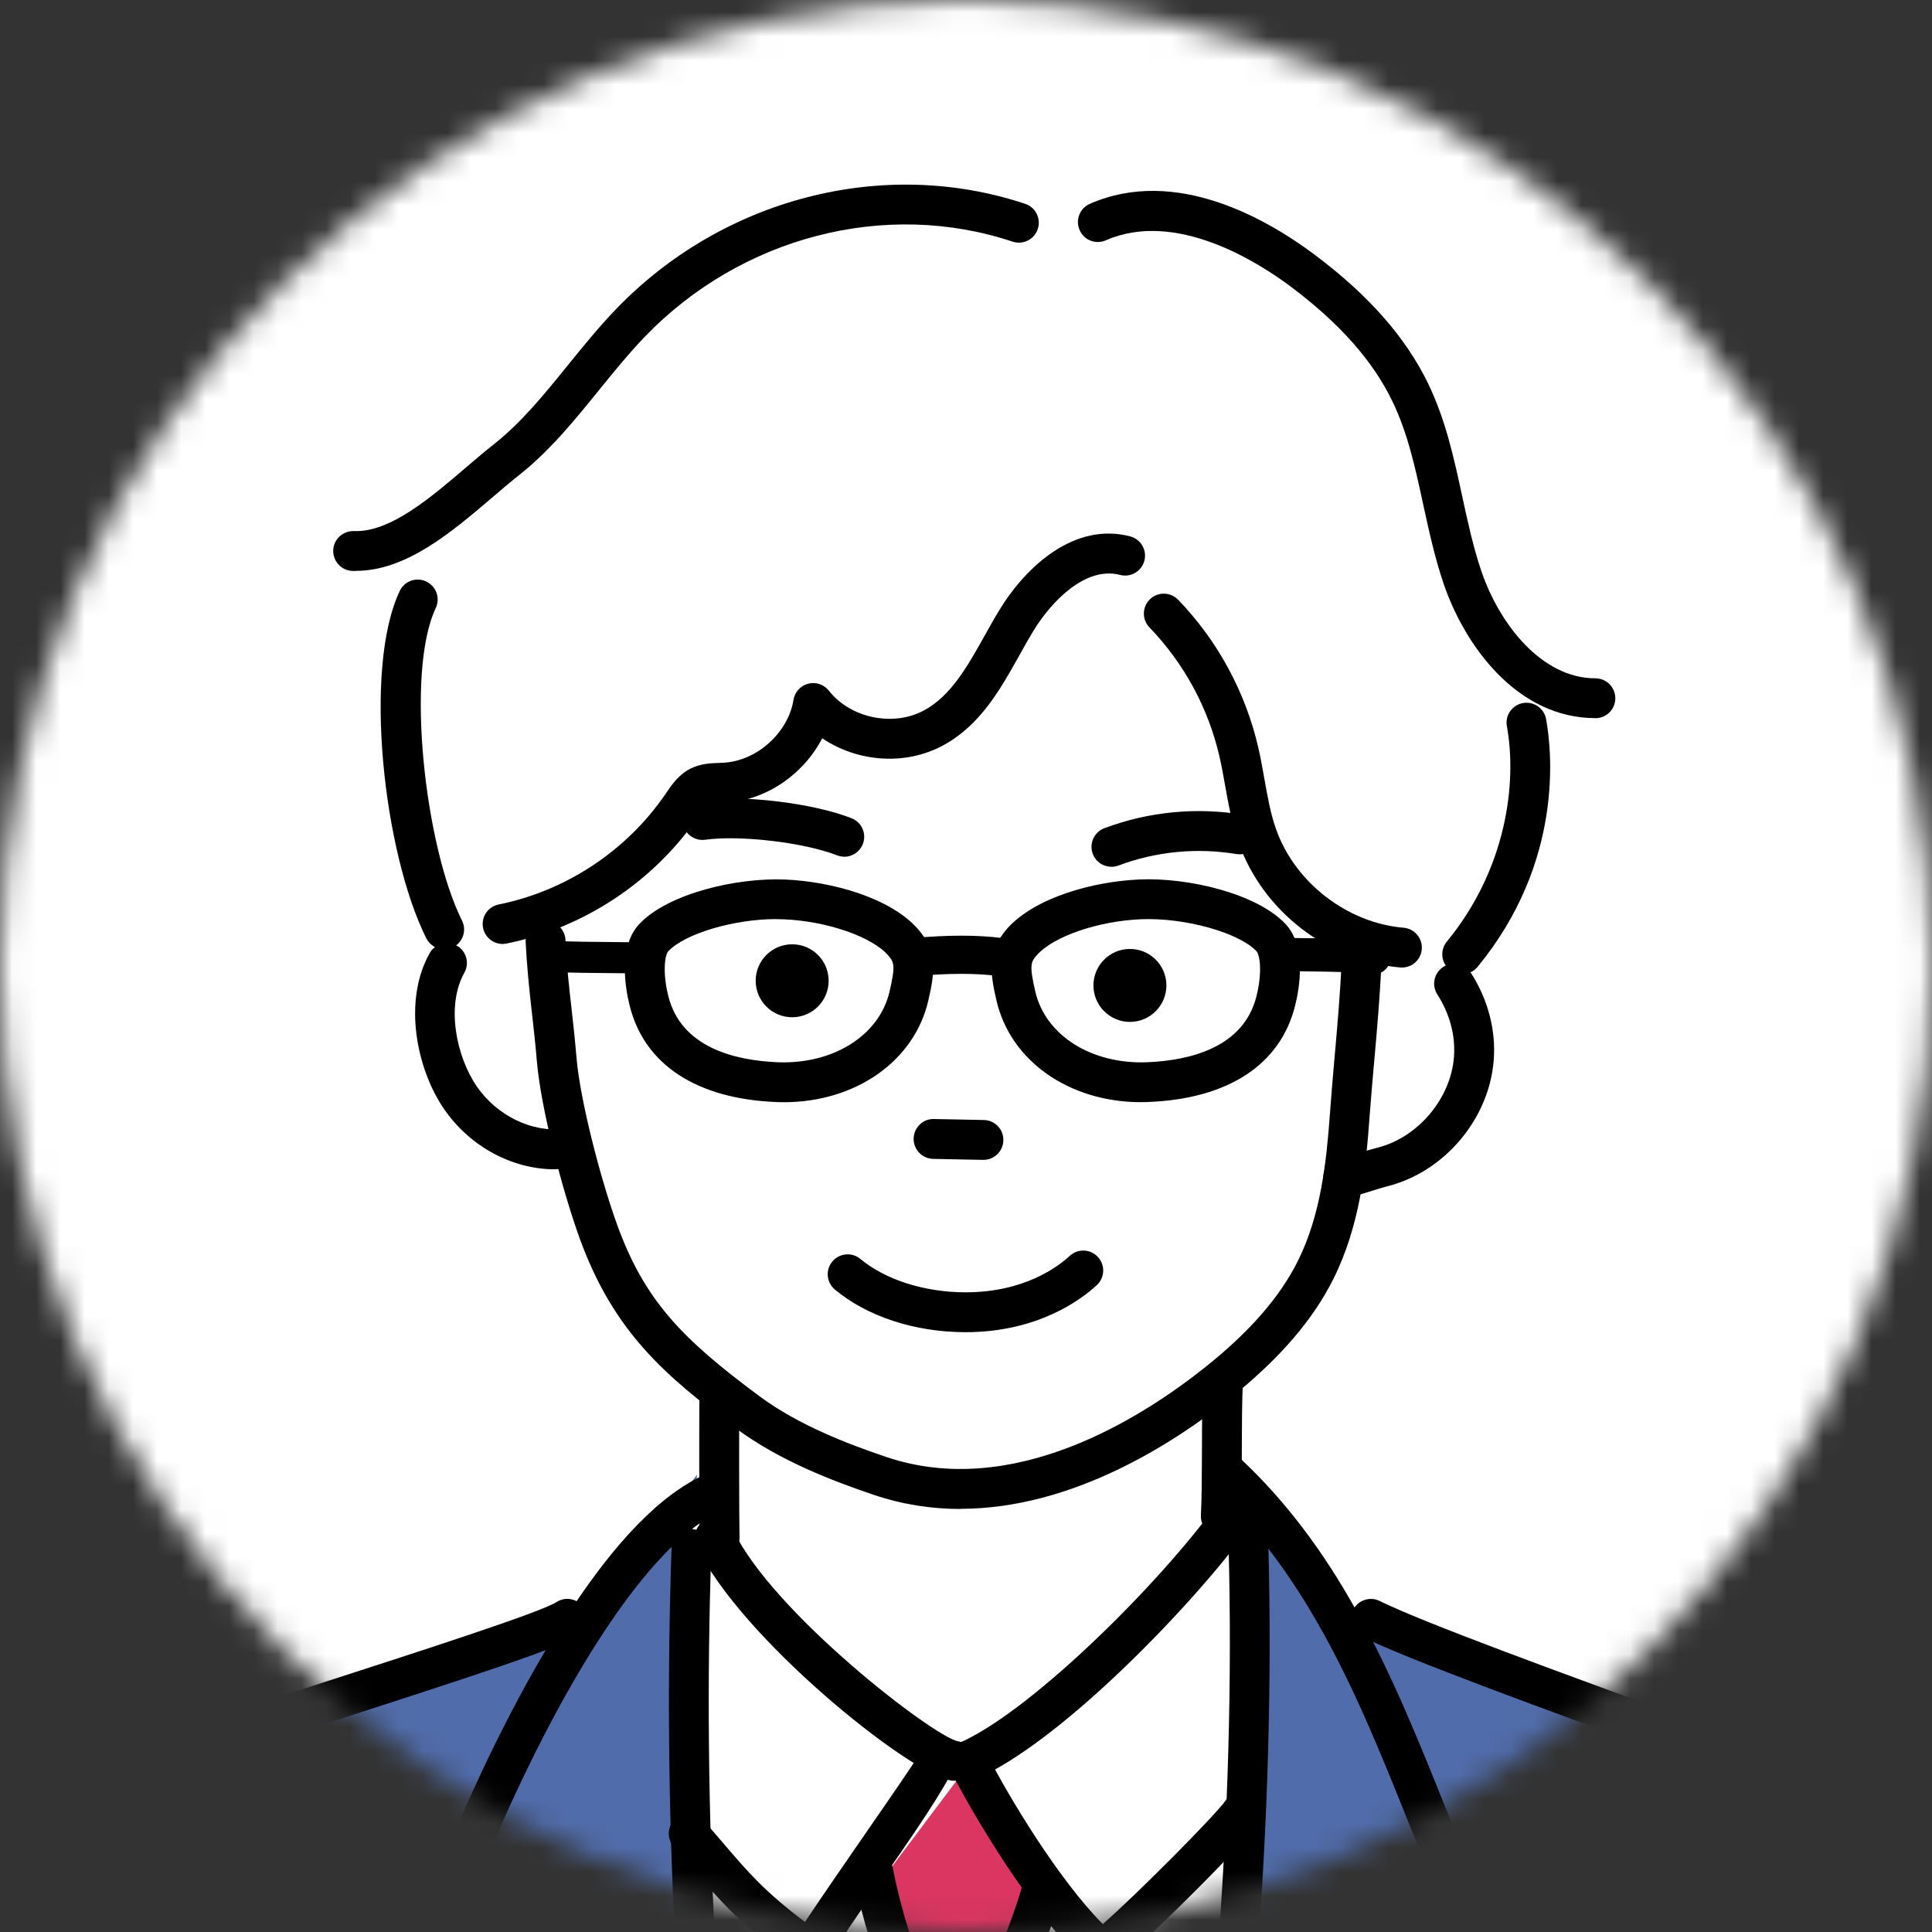 <svg width="80" height="80" viewBox="0 0 80 80" fill="none" xmlns="http://www.w3.org/2000/svg">
<rect x="0" y="0" width="80" height="80" fill="#333333" stroke="none"/>
<mask id="mask0_1713_526" style="mask-type:alpha" maskUnits="userSpaceOnUse" x="0" y="0" width="80" height="80">
<circle cx="40" cy="40" r="40" fill="#D9D9D9"/>
</mask>
<g mask="url(#mask0_1713_526)">
<rect width="80" height="80" fill="white"/>
<path d="M44.851 116.814H90.728C90.594 114.865 83.09 78.33 83.004 78.225C82.242 77.257 81.339 76.28 80.252 75.289C76.015 73.831 71.777 72.372 67.539 70.919C67.509 70.908 67.481 70.9 67.451 70.889C63.714 69.601 59.974 68.316 56.237 67.031C55.327 66.192 52.325 62.568 51.436 61.783C54.207 78.809 45.12 115.895 44.853 116.814H44.851ZM-11.146 116.814H34.815C34.534 115.875 33.169 110.952 33.158 110.897C29.372 96.288 28.648 84.698 28.447 80.482C28.445 80.443 28.445 80.399 28.442 80.361C28.087 72.521 28.428 65.908 28.863 61.062C27.333 63.082 25.803 65.099 24.273 67.119H24.27C16.028 70.055 7.792 72.992 -0.444 75.925C-1.256 76.555 -1.47 77.191 -2.279 77.824C-3.143 80.366 -10.771 113.952 -11.143 116.811L-11.146 116.814Z" fill="#506CAA"/>
<path d="M34.815 116.814H45.189C45.365 115.963 45.519 115.108 45.648 114.243C45.643 114.169 45.638 114.092 45.632 114.018C45.354 109.984 44.95 105.95 44.449 101.918C44.449 101.918 44.449 101.916 44.449 101.913C43.7 95.837 42.745 89.758 41.705 83.685C42.327 81.629 42.946 79.576 43.568 77.524C42.454 75.988 41.339 74.447 40.227 72.912C39.394 74.021 38.557 75.135 37.723 76.244C37.718 76.247 37.718 76.255 37.712 76.258C37.396 76.679 37.074 77.105 36.758 77.526C36.769 77.559 36.777 77.59 36.788 77.62C37.385 79.601 37.982 81.582 38.579 83.564C38.546 83.759 38.516 83.96 38.486 84.155C37.239 91.921 35.995 99.686 34.746 107.452C34.743 107.458 34.743 107.466 34.743 107.474C34.429 109.422 34.116 111.371 33.805 113.319C33.802 113.346 33.794 113.371 33.791 113.399C33.863 113.663 33.934 113.933 34.011 114.197V114.202C34.248 115.086 34.498 115.958 34.76 116.816H34.815V116.814Z" fill="#DA3661"/>
<path d="M29.797 64.497C29.351 64.497 28.982 64.142 28.971 63.691C28.949 62.788 28.952 58.724 28.96 57.747C28.963 57.293 29.332 56.927 29.786 56.927H29.791C30.248 56.929 30.614 57.301 30.611 57.758C30.603 58.839 30.603 62.821 30.622 63.649C30.634 64.106 30.273 64.483 29.816 64.494C29.808 64.494 29.802 64.494 29.797 64.494V64.497Z" fill="black"/>
<path d="M50.549 63.605C50.533 63.605 50.514 63.605 50.497 63.605C50.043 63.575 49.696 63.184 49.727 62.727C49.762 62.172 49.765 61.06 49.771 59.986C49.773 58.828 49.779 57.736 49.82 57.213C49.856 56.759 50.252 56.415 50.709 56.456C51.163 56.492 51.502 56.891 51.466 57.345C51.43 57.807 51.425 58.919 51.422 59.995C51.419 61.093 51.413 62.229 51.375 62.835C51.347 63.272 50.984 63.608 50.552 63.608L50.549 63.605Z" fill="black"/>
<path d="M39.504 73.737C39.451 73.737 39.399 73.732 39.347 73.721C37.553 73.374 30.615 67.771 28.849 64.023C28.653 63.611 28.832 63.118 29.242 62.925C29.655 62.73 30.147 62.909 30.34 63.319C31.969 66.775 38.653 71.904 39.658 72.1C40.106 72.188 40.398 72.62 40.312 73.069C40.235 73.462 39.892 73.737 39.504 73.737Z" fill="black"/>
<path d="M40.08 73.737C39.761 73.737 39.459 73.553 39.324 73.242C39.142 72.824 39.332 72.337 39.75 72.155C42.499 70.958 47.538 66.09 50.207 62.538C50.479 62.172 50.999 62.1 51.363 62.373C51.729 62.648 51.8 63.165 51.528 63.528C49.048 66.831 43.804 72.191 40.408 73.669C40.301 73.715 40.188 73.737 40.078 73.737H40.08Z" fill="black"/>
<path d="M34.417 117.639C34.054 117.639 33.721 117.397 33.622 117.031C30.925 107.161 29.122 96.478 28.264 85.273C28.256 85.19 28.245 85.086 28.239 84.981V84.943C28.217 84.709 28.201 84.478 28.184 84.244L28.173 84.09C28.168 84.032 28.165 83.974 28.162 83.913C28.123 83.374 28.088 82.821 28.055 82.273C28.024 81.781 27.997 81.288 27.975 80.796C27.967 80.702 27.961 80.606 27.961 80.496C27.675 75.017 27.623 69.505 27.807 64.114C27.824 63.658 28.209 63.308 28.66 63.319C29.117 63.336 29.472 63.718 29.455 64.172C29.271 69.522 29.323 74.992 29.61 80.43C29.61 80.444 29.61 80.457 29.61 80.474C29.61 80.529 29.61 80.584 29.618 80.639C29.618 80.658 29.62 80.675 29.623 80.694C29.645 81.186 29.675 81.682 29.706 82.174C29.739 82.716 29.775 83.261 29.813 83.806L29.824 83.966C29.83 84.024 29.832 84.081 29.835 84.142C29.849 84.365 29.868 84.588 29.885 84.813L29.89 84.868C29.89 84.868 29.89 84.893 29.89 84.904C29.89 84.976 29.901 85.053 29.909 85.124C30.762 96.247 32.548 106.828 35.218 116.597C35.339 117.037 35.08 117.491 34.64 117.609C34.568 117.628 34.494 117.639 34.422 117.639H34.417Z" fill="black"/>
<path d="M44.994 117.639C44.917 117.639 44.84 117.628 44.763 117.606C44.325 117.48 44.075 117.02 44.202 116.583C44.441 115.765 44.675 114.929 44.917 114.029C44.917 114.018 44.923 114.007 44.925 113.996L45.14 113.182C45.344 112.417 45.536 111.657 45.726 110.865C45.729 110.851 45.734 110.837 45.737 110.823C45.748 110.785 45.759 110.746 45.767 110.708C48.093 101.2 49.716 90.688 50.465 80.298C50.902 74.255 51.029 68.454 50.842 63.055C50.825 62.598 51.183 62.218 51.637 62.202C52.091 62.191 52.474 62.543 52.49 62.997C52.677 68.454 52.55 74.315 52.11 80.413C51.353 90.895 49.716 101.503 47.372 111.087C47.358 111.142 47.344 111.203 47.325 111.266C47.132 112.064 46.937 112.829 46.733 113.6L46.527 114.381C46.527 114.381 46.521 114.406 46.519 114.42C46.271 115.344 46.032 116.2 45.784 117.04C45.679 117.4 45.349 117.634 44.991 117.634L44.994 117.639Z" fill="black"/>
<path d="M30.829 117.639C30.548 117.639 30.273 117.496 30.119 117.235C27.563 112.936 24.684 108.019 22.221 103.745C18.438 97.177 18.427 97.02 18.41 96.781C18.377 96.326 18.68 95.556 21.525 89.554C22.155 88.225 22.854 86.75 23.132 86.115C22.758 85.638 21.542 84.26 17.59 80.328C17.362 80.099 17.287 79.761 17.398 79.458C19.216 74.496 22.34 67.823 25.639 63.965C25.645 63.957 25.65 63.952 25.658 63.943C26.638 62.801 27.604 61.948 28.526 61.404C28.779 61.255 29.029 61.126 29.271 61.024C29.69 60.848 30.177 61.043 30.353 61.461C30.532 61.882 30.334 62.367 29.915 62.543C29.742 62.617 29.558 62.711 29.365 62.823C28.595 63.278 27.766 64.02 26.897 65.033C26.897 65.033 26.888 65.044 26.883 65.05C23.834 68.619 20.92 74.772 19.131 79.529C24.827 85.22 24.847 85.575 24.869 85.985C24.882 86.296 24.882 86.321 23.017 90.259C22.032 92.334 20.436 95.702 20.102 96.635C20.928 98.239 26.316 107.614 31.536 116.387C31.77 116.778 31.641 117.287 31.25 117.518C31.118 117.598 30.972 117.634 30.829 117.634V117.639Z" fill="black"/>
<path d="M50.241 117.639C50.101 117.639 49.961 117.604 49.829 117.529C49.432 117.301 49.298 116.797 49.526 116.401C50.299 115.058 51.078 113.671 51.904 112.161L61.238 95.127C59.68 92.491 57.9 89.957 55.943 87.584C55.69 87.276 55.693 86.831 55.949 86.525C57.413 84.794 58.882 83.063 60.349 81.332C60.442 81.22 60.624 81.002 60.635 80.914C60.643 80.834 60.528 80.603 60.481 80.504C59.688 78.85 58.992 77.122 58.257 75.295C57.223 72.722 56.152 70.064 54.774 67.582C54.76 67.562 54.749 67.543 54.738 67.524C53.42 65.155 51.97 63.239 50.302 61.665C49.972 61.352 49.955 60.829 50.269 60.499C50.583 60.166 51.103 60.152 51.436 60.466C53.213 62.144 54.757 64.172 56.147 66.665C56.158 66.685 56.172 66.704 56.182 66.723C57.627 69.313 58.725 72.042 59.787 74.681C60.514 76.484 61.199 78.187 61.967 79.789C62.099 80.061 62.327 80.529 62.281 81.071C62.223 81.674 61.87 82.095 61.615 82.4C60.291 83.958 58.973 85.518 57.655 87.073C59.595 89.48 61.359 92.045 62.902 94.703C63.048 94.954 63.051 95.262 62.913 95.515L53.354 112.959C52.523 114.478 51.738 115.876 50.96 117.229C50.806 117.494 50.53 117.642 50.244 117.642L50.241 117.639Z" fill="black"/>
<path d="M33.543 81.591C33.372 81.591 33.201 81.536 33.061 81.434C30.681 79.723 29.91 78.817 28.631 77.32C28.408 77.059 28.166 76.775 27.896 76.467C27.596 76.123 27.632 75.603 27.976 75.303C28.32 75.003 28.84 75.039 29.14 75.383C29.412 75.697 29.657 75.983 29.886 76.25C30.986 77.538 31.647 78.311 33.331 79.585C34.066 78.484 35.023 77.1 35.887 75.848C36.817 74.505 37.866 72.986 38.067 72.634C38.155 72.386 38.358 72.186 38.628 72.111C39.068 71.993 39.522 72.251 39.641 72.692C39.723 72.993 38.924 74.358 37.244 76.787C36.182 78.325 34.976 80.067 34.233 81.211C34.109 81.401 33.914 81.533 33.694 81.575C33.644 81.583 33.592 81.588 33.54 81.588L33.543 81.591ZM38.039 73.091C38.039 73.091 38.045 73.116 38.047 73.127C38.045 73.116 38.042 73.102 38.039 73.091Z" fill="black"/>
<path d="M45.63 81.591C45.437 81.591 45.244 81.525 45.09 81.393C42.71 79.345 40.134 74.846 39.344 73.286C39.138 72.879 39.3 72.383 39.708 72.177C40.115 71.971 40.61 72.133 40.817 72.54C41.772 74.422 43.841 77.835 45.665 79.673C47.104 78.41 50.368 75.121 50.748 74.557C51.004 74.18 51.516 74.078 51.895 74.334C52.272 74.59 52.371 75.102 52.118 75.482C51.584 76.274 47.173 80.699 46.1 81.445C45.957 81.544 45.792 81.594 45.63 81.594V81.591Z" fill="black"/>
<path d="M38.137 84.835C37.793 84.835 37.471 84.618 37.355 84.274C37.201 83.823 37.05 83.385 36.898 82.956C36.296 81.231 35.723 79.604 35.355 77.681C35.269 77.232 35.561 76.8 36.01 76.715C36.458 76.627 36.89 76.921 36.975 77.37C37.322 79.175 37.875 80.746 38.459 82.414C38.61 82.849 38.767 83.292 38.921 83.748C39.067 84.18 38.836 84.648 38.404 84.797C38.316 84.827 38.225 84.841 38.139 84.841L38.137 84.835Z" fill="black"/>
<path d="M41.149 84.387C41.044 84.387 40.937 84.367 40.835 84.323C40.414 84.15 40.213 83.668 40.384 83.245L40.428 83.137C41.088 81.53 42.191 78.842 42.381 77.854C42.467 77.405 42.899 77.114 43.347 77.199C43.796 77.284 44.087 77.719 44.002 78.165C43.798 79.227 42.915 81.42 41.955 83.765L41.911 83.872C41.779 84.191 41.471 84.384 41.146 84.384L41.149 84.387Z" fill="black"/>
<path d="M40.722 48.028C40.722 48.028 40.711 48.028 40.705 48.028L38.641 47.987C38.185 47.978 37.824 47.601 37.832 47.145C37.841 46.688 38.223 46.319 38.675 46.336L40.738 46.377C41.195 46.385 41.556 46.762 41.547 47.219C41.539 47.67 41.17 48.028 40.722 48.028Z" fill="black"/>
<path d="M39.982 55.163H39.96C37.879 55.157 35.914 54.516 34.572 53.399C34.222 53.107 34.173 52.587 34.464 52.238C34.756 51.888 35.276 51.839 35.626 52.13C36.663 52.992 38.284 53.509 39.96 53.512H39.979C42.406 53.512 43.804 52.458 44.294 52.004C44.629 51.693 45.15 51.712 45.46 52.048C45.771 52.381 45.752 52.904 45.416 53.215C44.783 53.801 42.989 55.163 39.979 55.163H39.982Z" fill="black"/>
<path d="M46.774 39.294C47.608 39.285 48.29 39.957 48.298 40.791C48.306 41.624 47.635 42.307 46.801 42.315C45.968 42.323 45.285 41.652 45.277 40.818C45.269 39.984 45.94 39.302 46.774 39.294Z" fill="black"/>
<path d="M32.788 39.101C33.622 39.092 34.304 39.764 34.312 40.598C34.321 41.431 33.649 42.114 32.815 42.122C31.982 42.13 31.299 41.459 31.291 40.625C31.283 39.791 31.954 39.109 32.788 39.101Z" fill="black"/>
<path d="M34.958 35.474C34.859 35.474 34.757 35.455 34.658 35.416C33.299 34.885 30.646 34.571 29.201 34.772C28.75 34.833 28.332 34.519 28.271 34.068C28.208 33.616 28.524 33.198 28.976 33.138C30.701 32.898 33.64 33.245 35.261 33.881C35.684 34.046 35.894 34.525 35.728 34.951C35.602 35.276 35.288 35.477 34.961 35.477L34.958 35.474Z" fill="black"/>
<path d="M46.023 35.892C45.69 35.892 45.373 35.689 45.249 35.356C45.09 34.929 45.304 34.453 45.731 34.294C47.558 33.608 49.539 33.416 51.463 33.735C51.911 33.809 52.217 34.236 52.142 34.684C52.068 35.133 51.642 35.438 51.193 35.364C49.556 35.092 47.866 35.257 46.311 35.84C46.215 35.876 46.119 35.892 46.023 35.892Z" fill="black"/>
<path d="M55.618 49.602C55.227 49.602 54.881 49.324 54.806 48.927C54.724 48.479 55.018 48.05 55.467 47.964C55.753 47.912 56.036 47.821 56.334 47.728C56.562 47.656 56.799 47.582 57.052 47.519C58.717 47.097 60.073 45.488 60.205 43.773C60.274 42.895 60.032 41.974 59.517 41.178C59.27 40.796 59.38 40.284 59.765 40.036C60.148 39.789 60.659 39.901 60.907 40.284C61.614 41.382 61.95 42.667 61.851 43.903C61.664 46.33 59.815 48.523 57.453 49.12C57.247 49.172 57.044 49.236 56.829 49.304C56.496 49.409 56.152 49.519 55.767 49.591C55.717 49.602 55.665 49.604 55.615 49.604L55.618 49.602Z" fill="black"/>
<path d="M39.772 62.483C38.594 62.483 37.386 62.306 36.176 61.897C34.467 61.319 32.273 60.482 30.46 59.136C27.562 56.984 25.405 55.16 23.996 51.258C23.275 49.258 22.395 45.889 22.23 43.938C22.169 43.209 22.097 42.582 22.029 41.974C21.924 41.035 21.825 40.149 21.767 39.002C21.745 38.547 22.097 38.16 22.552 38.138C23.006 38.107 23.393 38.468 23.416 38.922C23.468 40.017 23.564 40.876 23.669 41.789C23.738 42.408 23.809 43.047 23.872 43.798C24.021 45.556 24.858 48.784 25.548 50.697C26.701 53.894 28.3 55.477 31.442 57.81C33.069 59.018 35.108 59.791 36.701 60.331C41.93 62.097 47.232 58.748 49.929 56.594C51.751 55.138 52.997 53.707 53.74 52.218C54.698 50.298 54.926 48.08 55.067 46.151C55.124 45.347 55.196 44.533 55.265 43.743C55.38 42.447 55.499 41.104 55.554 39.797C55.573 39.34 55.964 38.991 56.412 39.007C56.869 39.026 57.221 39.412 57.202 39.866C57.144 41.211 57.026 42.571 56.908 43.886C56.839 44.667 56.767 45.474 56.709 46.266C56.561 48.352 56.308 50.763 55.215 52.953C54.362 54.662 52.97 56.275 50.958 57.882C48.6 59.767 44.398 62.477 39.769 62.477L39.772 62.483Z" fill="black"/>
<path d="M22.973 48.418C21.218 48.418 19.468 47.485 18.397 45.936C17.263 44.299 16.666 41.478 17.789 39.472C18.012 39.073 18.515 38.933 18.912 39.156C19.311 39.379 19.451 39.882 19.228 40.278C18.46 41.649 18.892 43.754 19.751 44.998C20.587 46.206 22.04 46.907 23.367 46.742C23.818 46.684 24.231 47.009 24.286 47.461C24.341 47.912 24.019 48.325 23.568 48.38C23.369 48.404 23.169 48.415 22.971 48.415L22.973 48.418Z" fill="black"/>
<path d="M66.061 29.736C62.82 29.736 60.648 26.734 59.776 24.167C59.41 23.088 59.168 21.974 58.934 20.898C58.604 19.373 58.293 17.934 57.657 16.619C56.848 14.94 55.47 13.385 53.444 11.866C52.11 10.865 48.692 8.677 45.791 9.951C45.373 10.135 44.886 9.946 44.705 9.527C44.52 9.109 44.71 8.622 45.128 8.44C48.695 6.877 52.489 9.087 54.435 10.545C56.678 12.227 58.219 13.98 59.146 15.903C59.864 17.397 60.214 18.999 60.547 20.551C60.781 21.63 61.001 22.648 61.336 23.639C62.09 25.854 63.843 28.088 66.061 28.088C66.518 28.088 66.887 28.457 66.887 28.914C66.887 29.37 66.518 29.739 66.061 29.739V29.736Z" fill="black"/>
<path d="M60.545 40.339C60.361 40.339 60.176 40.278 60.022 40.152C59.67 39.863 59.62 39.343 59.909 38.991C62.391 35.972 62.821 32.406 62.397 30.072C62.314 29.623 62.612 29.194 63.06 29.112C63.509 29.032 63.938 29.326 64.02 29.775C64.26 31.085 64.758 35.691 61.183 40.036C61.021 40.234 60.784 40.336 60.545 40.336V40.339Z" fill="black"/>
<path d="M20.812 39.087C20.427 39.087 20.083 38.817 20.003 38.423C19.912 37.978 20.201 37.54 20.65 37.452C23.438 36.891 25.955 35.223 27.56 32.873L27.593 32.824C27.818 32.491 28.102 32.075 28.592 31.827C29.01 31.616 29.436 31.602 29.778 31.591C29.841 31.591 29.904 31.588 29.968 31.582C31.343 31.506 32.639 30.339 32.857 28.979C32.909 28.655 33.146 28.393 33.465 28.311C33.781 28.228 34.117 28.341 34.321 28.6C35.221 29.742 36.993 30.108 38.27 29.411C39.381 28.806 40.058 27.598 40.774 26.318C40.964 25.98 41.159 25.628 41.365 25.289C42.502 23.41 44.524 21.613 46.797 22.21C47.238 22.326 47.502 22.777 47.386 23.217C47.271 23.657 46.819 23.922 46.379 23.806C44.987 23.44 43.57 24.838 42.777 26.145C42.587 26.459 42.406 26.783 42.216 27.125C41.418 28.553 40.592 30.028 39.059 30.861C37.488 31.717 35.501 31.555 34.046 30.57C33.283 32.05 31.731 33.14 30.058 33.234C29.981 33.239 29.904 33.239 29.827 33.242C29.632 33.247 29.428 33.253 29.335 33.3C29.224 33.355 29.081 33.564 28.955 33.751L28.919 33.803C27.075 36.505 24.178 38.423 20.972 39.07C20.917 39.081 20.862 39.087 20.807 39.087H20.812Z" fill="black"/>
<path d="M58.053 40.064C58.031 40.064 58.006 40.064 57.984 40.061C54.982 39.81 52.291 37.733 51.286 34.89C51.011 34.109 50.871 33.313 50.733 32.543C50.656 32.114 50.584 31.709 50.491 31.307C50.026 29.304 49.024 27.46 47.596 25.98C47.279 25.652 47.291 25.13 47.618 24.813C47.945 24.497 48.468 24.508 48.785 24.835C50.419 26.53 51.564 28.641 52.098 30.933C52.202 31.376 52.279 31.825 52.356 32.254C52.486 32.992 52.61 33.688 52.841 34.34C53.62 36.544 55.788 38.22 58.119 38.415C58.573 38.454 58.911 38.853 58.873 39.307C58.837 39.739 58.477 40.064 58.05 40.064H58.053Z" fill="black"/>
<path d="M14.742 23.641C14.692 23.641 14.643 23.641 14.593 23.641C14.136 23.625 13.781 23.239 13.798 22.785C13.814 22.328 14.194 21.982 14.654 21.99C16.151 22.056 17.837 20.603 19.329 19.329C19.723 18.993 20.091 18.677 20.457 18.391C21.596 17.488 22.535 16.332 23.528 15.105C24.15 14.337 24.794 13.545 25.493 12.816C29.923 8.204 36.58 6.486 42.45 8.44C42.882 8.583 43.115 9.051 42.972 9.483C42.829 9.915 42.361 10.149 41.929 10.006C36.663 8.25 30.68 9.802 26.687 13.957C26.035 14.637 25.413 15.402 24.813 16.142C23.809 17.384 22.769 18.666 21.484 19.681C21.142 19.951 20.785 20.256 20.405 20.581C18.724 22.017 16.825 23.638 14.745 23.638L14.742 23.641Z" fill="black"/>
<path d="M18.393 39.31C18.09 39.31 17.798 39.142 17.652 38.853C15.88 35.3 15.027 27.689 16.552 24.472C16.747 24.059 17.24 23.883 17.65 24.079C18.062 24.274 18.238 24.767 18.043 25.18C16.78 27.846 17.6 35.056 19.13 38.118C19.334 38.526 19.169 39.021 18.759 39.225C18.64 39.282 18.514 39.313 18.39 39.313L18.393 39.31Z" fill="black"/>
<path d="M41.426 40.419C41.393 40.419 41.358 40.419 41.325 40.413C40.403 40.295 39.302 40.295 37.956 40.416C37.524 40.454 37.139 40.135 37.098 39.7C37.059 39.266 37.378 38.883 37.813 38.842C39.274 38.71 40.488 38.712 41.525 38.845C41.957 38.9 42.263 39.296 42.208 39.728C42.156 40.127 41.817 40.416 41.426 40.416V40.419Z" fill="black"/>
<path d="M56.884 40.336C56.859 40.336 56.837 40.336 56.812 40.333C55.976 40.245 55.175 40.237 54.33 40.226C53.928 40.22 53.521 40.215 53.1 40.204C52.72 40.193 52.423 39.873 52.434 39.494C52.445 39.114 52.751 38.811 53.144 38.828C53.557 38.842 53.956 38.847 54.349 38.85C55.227 38.861 56.058 38.872 56.958 38.965C57.335 39.004 57.61 39.342 57.572 39.722C57.536 40.077 57.236 40.339 56.886 40.339L56.884 40.336Z" fill="black"/>
<path d="M26.766 40.311C26.766 40.311 26.758 40.311 26.755 40.311C26.348 40.303 25.908 40.3 25.459 40.297C24.576 40.289 23.665 40.283 22.878 40.248C22.523 40.231 22.248 39.929 22.264 39.574C22.281 39.219 22.586 38.941 22.939 38.96C23.701 38.996 24.601 39.001 25.47 39.01C25.921 39.012 26.364 39.018 26.777 39.023C27.135 39.029 27.418 39.323 27.41 39.681C27.405 40.033 27.116 40.314 26.766 40.314V40.311Z" fill="black"/>
<path d="M32.453 45.639C32.346 45.639 32.236 45.639 32.129 45.633C28.835 45.495 26.686 44.081 26.075 41.651C25.896 40.941 25.579 39.183 26.493 38.239C27.695 36.992 30.502 36.335 32.511 36.42C34.426 36.5 36.87 37.166 38.015 38.476C38.829 39.408 38.705 40.292 38.438 41.437C37.855 43.946 35.42 45.641 32.453 45.641V45.639ZM32.142 38.057C30.412 38.057 28.386 38.646 27.679 39.381C27.522 39.543 27.431 40.283 27.674 41.249C28.207 43.377 30.428 43.91 32.197 43.985C34.501 44.078 36.41 42.878 36.834 41.059C37.087 39.975 37.024 39.846 36.774 39.557C36.097 38.781 34.234 38.14 32.445 38.066C32.346 38.063 32.247 38.06 32.145 38.06L32.142 38.057Z" fill="black"/>
<path d="M47.248 45.639C44.284 45.639 41.846 43.944 41.263 41.434C40.996 40.289 40.872 39.409 41.686 38.473C42.828 37.163 45.275 36.497 47.19 36.417C49.199 36.329 52.006 36.993 53.208 38.236C54.122 39.18 53.805 40.939 53.626 41.649C53.018 44.078 50.869 45.493 47.572 45.63C47.462 45.636 47.355 45.636 47.245 45.636L47.248 45.639ZM42.87 41.06C43.294 42.879 45.203 44.078 47.507 43.985C49.276 43.911 51.497 43.377 52.028 41.25C52.27 40.284 52.179 39.544 52.022 39.381C51.274 38.605 49.045 37.992 47.259 38.063C45.467 38.137 43.607 38.779 42.93 39.554C42.68 39.841 42.619 39.973 42.87 41.057V41.06Z" fill="black"/>
<path d="M7.139 117.639C6.718 117.639 6.358 117.317 6.319 116.888C6.245 116.079 6.168 115.276 6.085 114.478C3.686 98.121 1.919 88.787 -0.128 77.978C-0.214 77.529 0.081 77.097 0.529 77.015C0.978 76.929 1.41 77.224 1.495 77.672C3.545 88.503 5.317 97.857 7.723 114.257C7.723 114.268 7.725 114.282 7.728 114.293C7.811 115.099 7.888 115.917 7.965 116.737C8.006 117.191 7.673 117.593 7.219 117.634C7.194 117.634 7.167 117.637 7.142 117.637L7.139 117.639Z" fill="black"/>
<path d="M-0.524 76.115C-0.848 76.115 -1.159 75.919 -1.289 75.6C-1.459 75.176 -1.258 74.695 -0.834 74.524C2.336 73.236 8.12 71.368 13.222 69.72C17.517 68.333 22.385 66.761 23.046 66.338C23.428 66.09 23.94 66.203 24.188 66.585C24.435 66.968 24.322 67.48 23.94 67.727C23.139 68.242 19.716 69.359 13.731 71.291C8.654 72.931 2.902 74.788 -0.213 76.054C-0.314 76.096 -0.419 76.115 -0.524 76.115Z" fill="black"/>
<path d="M72.489 117.639C72.465 117.639 72.437 117.639 72.412 117.637C71.958 117.595 71.625 117.194 71.666 116.74C71.741 115.919 71.821 115.102 71.903 114.296C71.903 114.285 71.903 114.271 71.909 114.26C73.788 101.47 75.274 93.801 76.845 85.68C77.264 83.528 77.69 81.321 78.139 78.952C78.224 78.503 78.653 78.206 79.102 78.294C79.55 78.38 79.845 78.812 79.76 79.257C79.311 81.629 78.882 83.836 78.466 85.991C76.829 94.439 75.417 101.737 73.543 114.478C73.463 115.273 73.384 116.079 73.309 116.888C73.271 117.317 72.91 117.637 72.489 117.637V117.639Z" fill="black"/>
<path d="M80.175 76.753C80.068 76.753 79.961 76.731 79.856 76.69C77.754 75.812 73.703 74.332 69.416 72.769C63.943 70.771 58.285 68.707 56.4 67.774C55.99 67.573 55.825 67.078 56.026 66.668C56.227 66.258 56.725 66.093 57.132 66.294C58.934 67.186 64.551 69.236 69.983 71.217C74.289 72.788 78.356 74.274 80.495 75.166C80.916 75.342 81.114 75.826 80.938 76.244C80.805 76.561 80.497 76.751 80.175 76.751V76.753Z" fill="black"/>
</g>
</svg>
